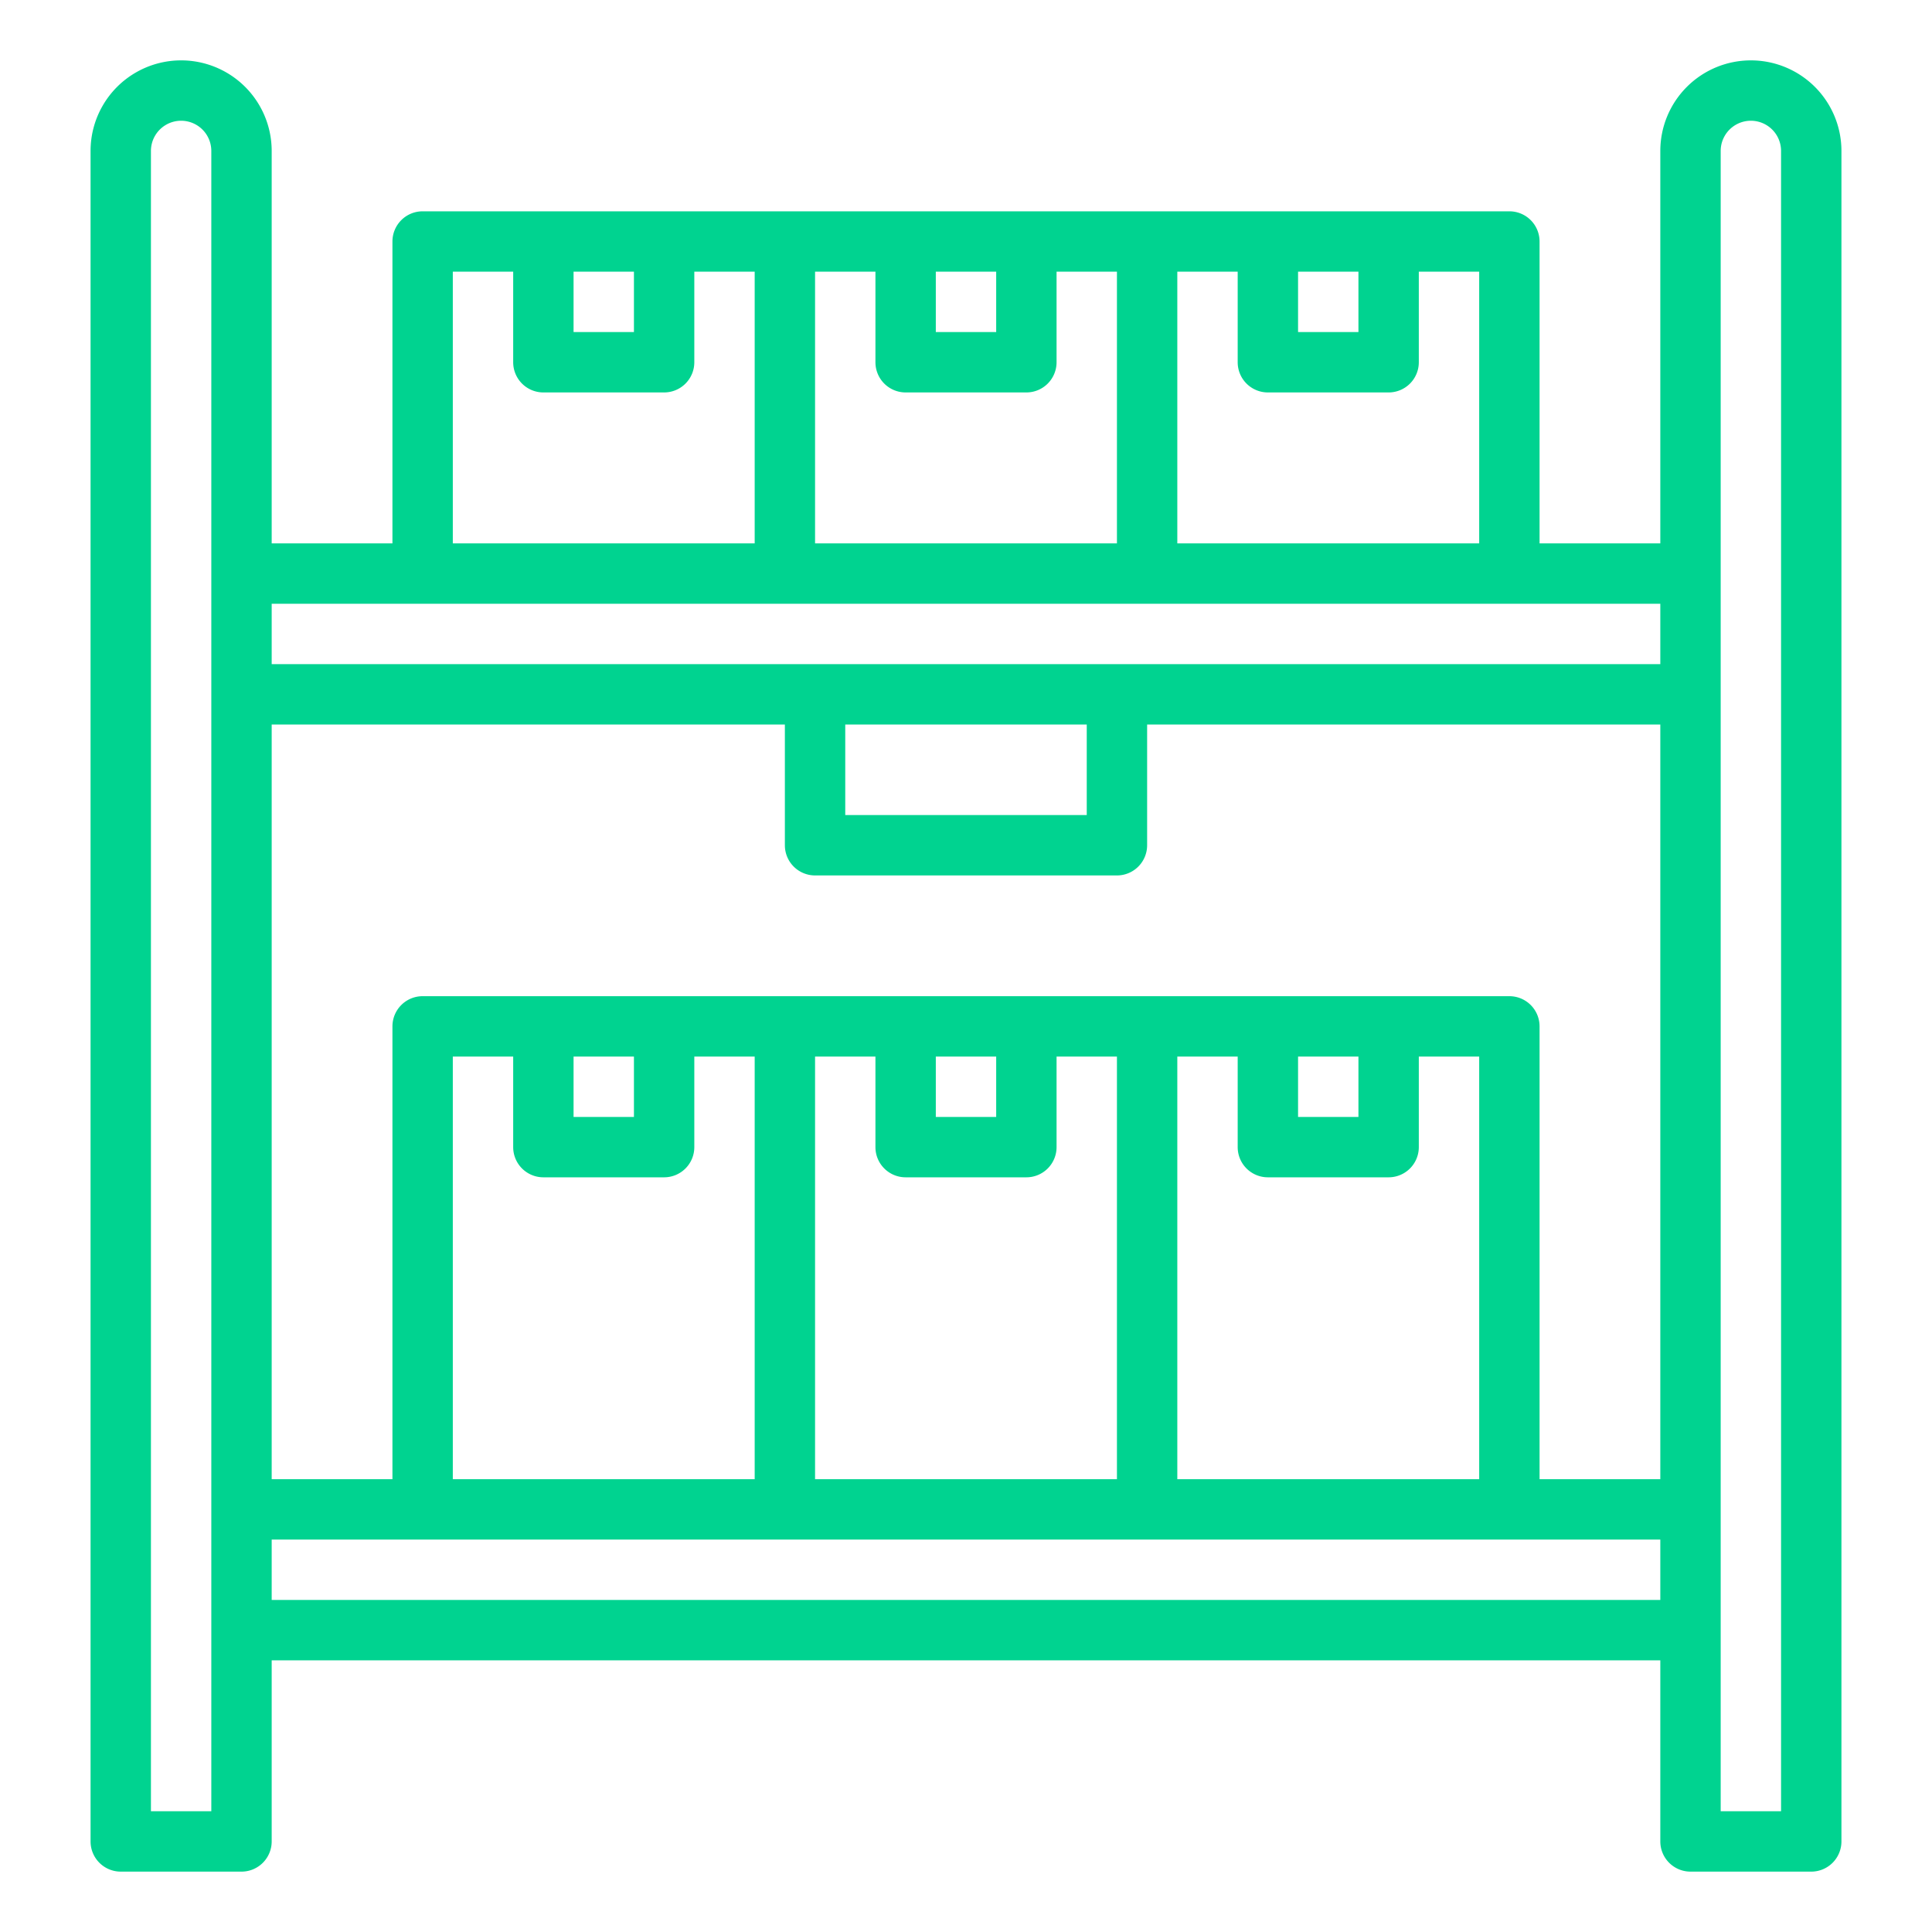 <svg xmlns="http://www.w3.org/2000/svg" viewBox="0 0 64 64" id="shelf">
  <path d="M58,2a3,3,0,0,0-3,3V18H51V8a1,1,0,0,0-1-1H14a1,1,0,0,0-1,1V18H9V5A3,3,0,0,0,3,5V61a1,1,0,0,0,1,1H8a1,1,0,0,0,1-1V55H55v6a1,1,0,0,0,1,1h4a1,1,0,0,0,1-1V5A3,3,0,0,0,58,2ZM27,49V35h2v3a1,1,0,0,0,1,1h4a1,1,0,0,0,1-1V35h2V49ZM15,49V35h2v3a1,1,0,0,0,1,1h4a1,1,0,0,0,1-1V35h2V49Zm4-14h2v2H19Zm12,0h2v2H31Zm8,0h2v3a1,1,0,0,0,1,1h4a1,1,0,0,0,1-1V35h2V49H39Zm4,0h2v2H43Zm7-2H14a1,1,0,0,0-1,1V49H9V24H26v4a1,1,0,0,0,1,1H37a1,1,0,0,0,1-1V24H55V49H51V34A1,1,0,0,0,50,33ZM28,24h8v3H28Zm21-6H39V9h2v3a1,1,0,0,0,1,1h4a1,1,0,0,0,1-1V9h2ZM45,9v2H43V9Zm-8,9H27V9h2v3a1,1,0,0,0,1,1h4a1,1,0,0,0,1-1V9h2ZM33,9v2H31V9ZM21,9v2H19V9ZM15,9h2v3a1,1,0,0,0,1,1h4a1,1,0,0,0,1-1V9h2v9H15ZM55,20v2H9V20ZM7,60H5V5A1,1,0,0,1,7,5Zm2-7V51H55v2Zm50,7H57V5a1,1,0,0,1,2,0Z" fill="#00d390" class="color000000 svgShape"></path>
</svg>
